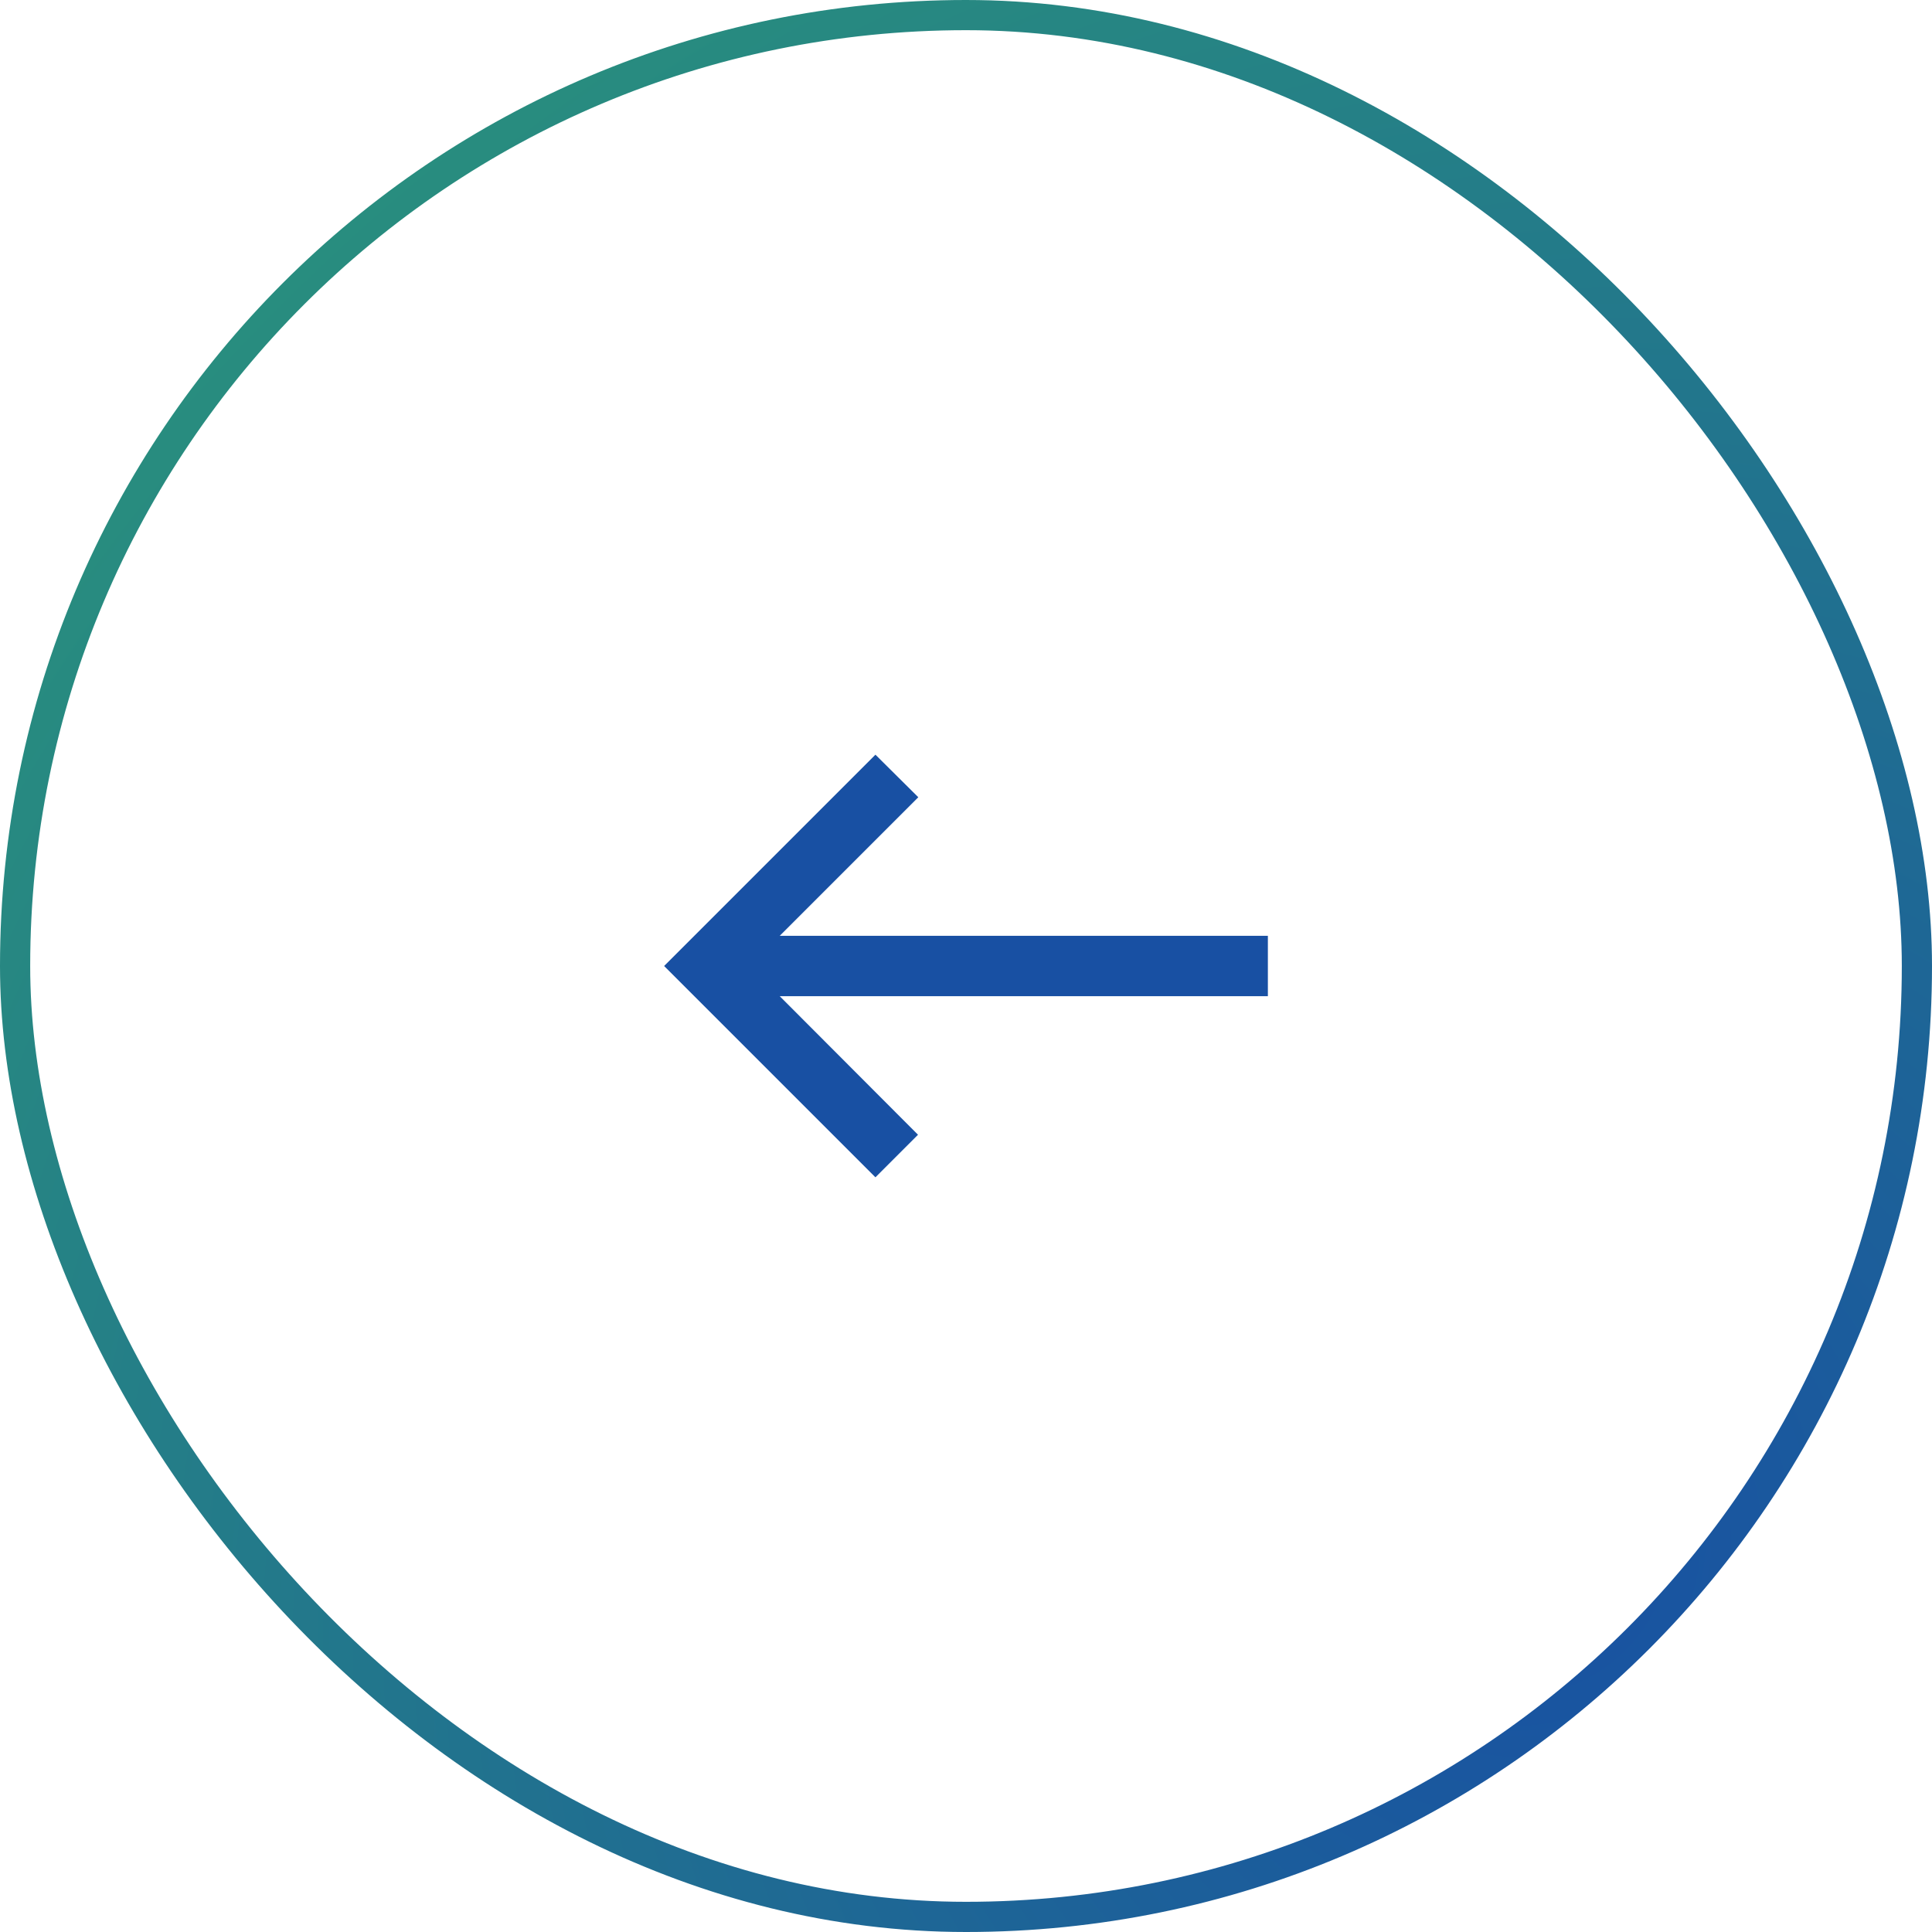 <svg width="64" height="64" viewBox="0 0 64 64" fill="none" xmlns="http://www.w3.org/2000/svg">
<g filter="url(#filter0_b_117_1484)">
<rect x="0.5" y="0.5" width="63" height="63" rx="31.5" stroke="url(#paint0_radial_117_1484)"/>
<g clip-path="url(#clip0_117_1484)">
<path d="M29 39L30.41 37.59L25.83 33H42V31H25.83L30.42 26.41L29 25L22 32L29 39Z" fill="#1850A3"/>
</g>
</g>
<defs>
<filter id="filter0_b_117_1484" x="-14.222" y="-14.222" width="92.444" height="92.444" filterUnits="userSpaceOnUse" color-interpolation-filters="sRGB">
<feFlood flood-opacity="0" result="BackgroundImageFix"/>
<feGaussianBlur in="BackgroundImageFix" stdDeviation="7.111"/>
<feComposite in2="SourceAlpha" operator="in" result="effect1_backgroundBlur_117_1484"/>
<feBlend mode="normal" in="SourceGraphic" in2="effect1_backgroundBlur_117_1484" result="shape"/>
</filter>
<radialGradient id="paint0_radial_117_1484" cx="0" cy="0" r="1" gradientUnits="userSpaceOnUse" gradientTransform="translate(50.5 51.75) rotate(-134.384) scale(98.647 106.947)">
<stop stop-color="#1850A3"/>
<stop offset="1" stop-color="#33B666"/>
</radialGradient>
<clipPath id="clip0_117_1484">
<rect width="24" height="24" fill="white" transform="translate(20 20)"/>
</clipPath>
</defs>
</svg>
